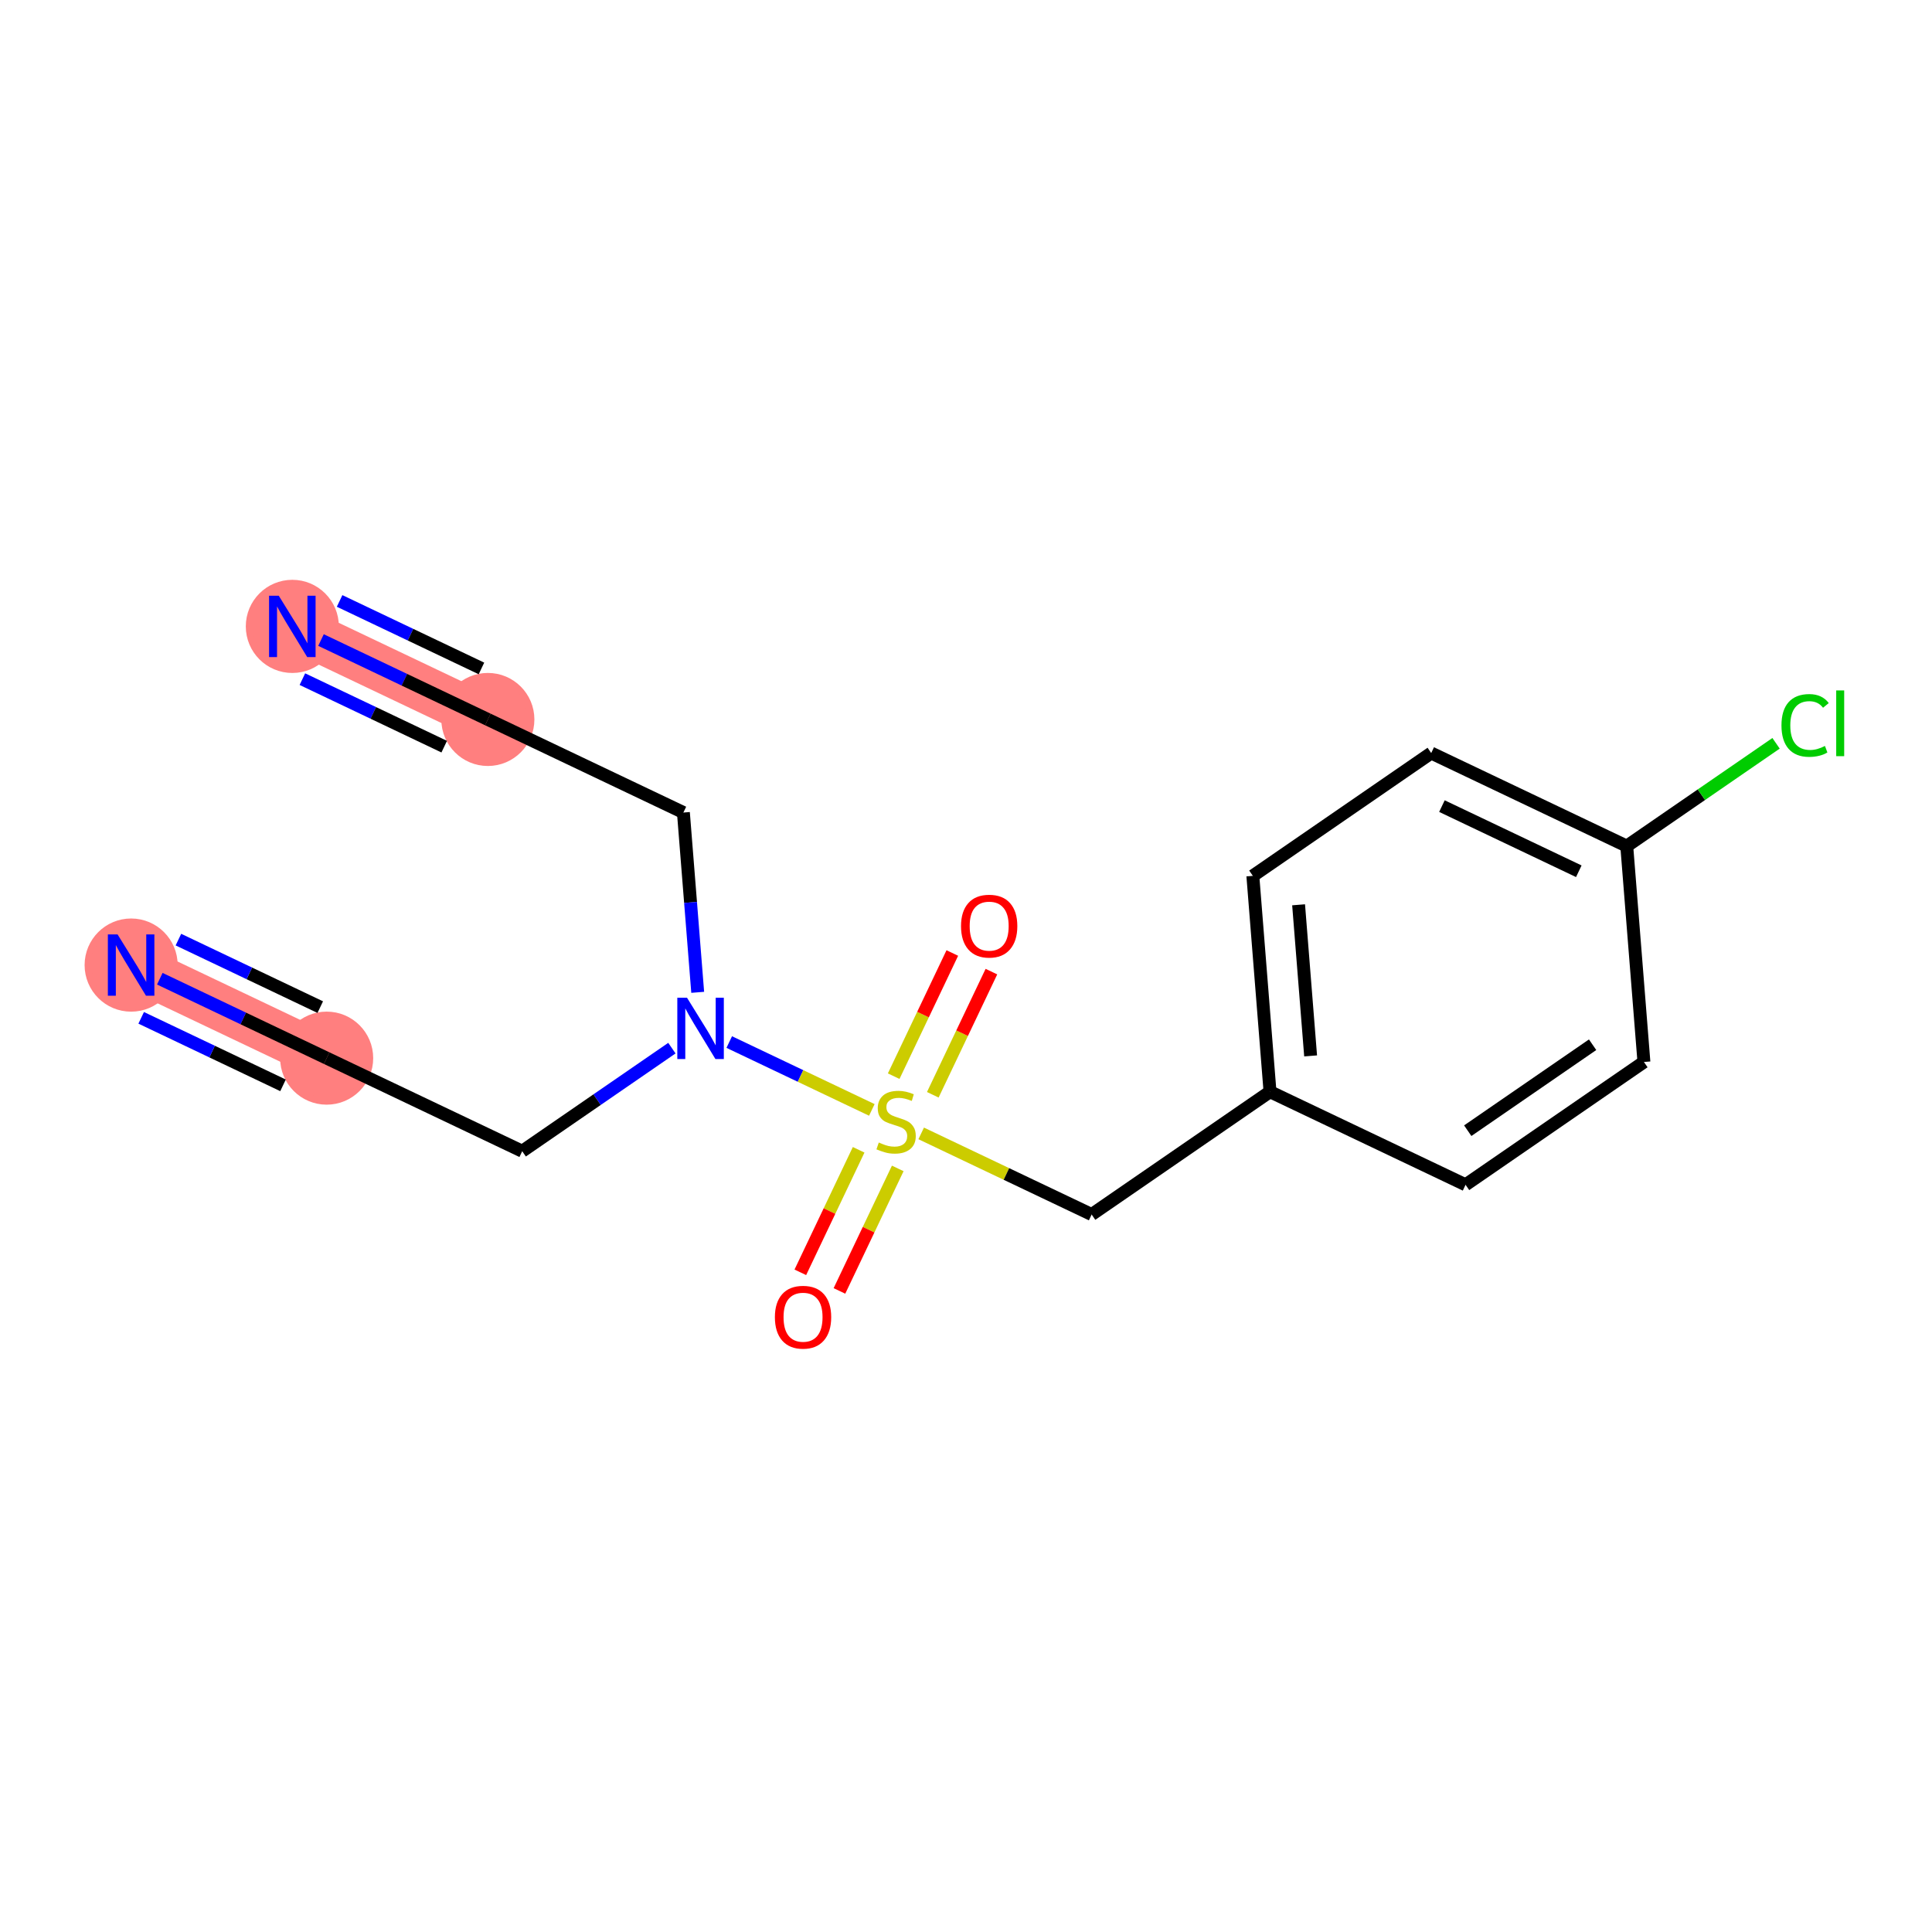 <?xml version='1.0' encoding='iso-8859-1'?>
<svg version='1.1' baseProfile='full'
              xmlns='http://www.w3.org/2000/svg'
                      xmlns:rdkit='http://www.rdkit.org/xml'
                      xmlns:xlink='http://www.w3.org/1999/xlink'
                  xml:space='preserve'
width='300px' height='300px' viewBox='0 0 300 300'>
<!-- END OF HEADER -->
<rect style='opacity:1.0;fill:#FFFFFF;stroke:none' width='300' height='300' x='0' y='0'> </rect>
<rect style='opacity:1.0;fill:#FFFFFF;stroke:none' width='300' height='300' x='0' y='0'> </rect>
<path d='M 45.392,97.266 L 75.755,111.718' style='fill:none;fill-rule:evenodd;stroke:#FF7F7F;stroke-width:7.2px;stroke-linecap:butt;stroke-linejoin:miter;stroke-opacity:1' />
<path d='M 50.725,164.308 L 20.362,149.857' style='fill:none;fill-rule:evenodd;stroke:#FF7F7F;stroke-width:7.2px;stroke-linecap:butt;stroke-linejoin:miter;stroke-opacity:1' />
<ellipse cx='45.392' cy='97.266' rx='6.725' ry='6.734'  style='fill:#FF7F7F;fill-rule:evenodd;stroke:#FF7F7F;stroke-width:1.0px;stroke-linecap:butt;stroke-linejoin:miter;stroke-opacity:1' />
<ellipse cx='75.755' cy='111.718' rx='6.725' ry='6.725'  style='fill:#FF7F7F;fill-rule:evenodd;stroke:#FF7F7F;stroke-width:1.0px;stroke-linecap:butt;stroke-linejoin:miter;stroke-opacity:1' />
<ellipse cx='50.725' cy='164.308' rx='6.725' ry='6.725'  style='fill:#FF7F7F;fill-rule:evenodd;stroke:#FF7F7F;stroke-width:1.0px;stroke-linecap:butt;stroke-linejoin:miter;stroke-opacity:1' />
<ellipse cx='20.362' cy='149.857' rx='6.725' ry='6.734'  style='fill:#FF7F7F;fill-rule:evenodd;stroke:#FF7F7F;stroke-width:1.0px;stroke-linecap:butt;stroke-linejoin:miter;stroke-opacity:1' />
<path class='bond-0 atom-0 atom-1' d='M 49.844,99.385 L 62.8,105.552' style='fill:none;fill-rule:evenodd;stroke:#0000FF;stroke-width:2.0px;stroke-linecap:butt;stroke-linejoin:miter;stroke-opacity:1' />
<path class='bond-0 atom-0 atom-1' d='M 62.8,105.552 L 75.755,111.718' style='fill:none;fill-rule:evenodd;stroke:#000000;stroke-width:2.0px;stroke-linecap:butt;stroke-linejoin:miter;stroke-opacity:1' />
<path class='bond-0 atom-0 atom-1' d='M 46.954,105.458 L 57.966,110.699' style='fill:none;fill-rule:evenodd;stroke:#0000FF;stroke-width:2.0px;stroke-linecap:butt;stroke-linejoin:miter;stroke-opacity:1' />
<path class='bond-0 atom-0 atom-1' d='M 57.966,110.699 L 68.978,115.941' style='fill:none;fill-rule:evenodd;stroke:#000000;stroke-width:2.0px;stroke-linecap:butt;stroke-linejoin:miter;stroke-opacity:1' />
<path class='bond-0 atom-0 atom-1' d='M 52.734,93.313 L 63.746,98.554' style='fill:none;fill-rule:evenodd;stroke:#0000FF;stroke-width:2.0px;stroke-linecap:butt;stroke-linejoin:miter;stroke-opacity:1' />
<path class='bond-0 atom-0 atom-1' d='M 63.746,98.554 L 74.759,103.795' style='fill:none;fill-rule:evenodd;stroke:#000000;stroke-width:2.0px;stroke-linecap:butt;stroke-linejoin:miter;stroke-opacity:1' />
<path class='bond-1 atom-1 atom-2' d='M 75.755,111.718 L 106.118,126.169' style='fill:none;fill-rule:evenodd;stroke:#000000;stroke-width:2.0px;stroke-linecap:butt;stroke-linejoin:miter;stroke-opacity:1' />
<path class='bond-2 atom-2 atom-3' d='M 106.118,126.169 L 107.229,140.128' style='fill:none;fill-rule:evenodd;stroke:#000000;stroke-width:2.0px;stroke-linecap:butt;stroke-linejoin:miter;stroke-opacity:1' />
<path class='bond-2 atom-2 atom-3' d='M 107.229,140.128 L 108.339,154.088' style='fill:none;fill-rule:evenodd;stroke:#0000FF;stroke-width:2.0px;stroke-linecap:butt;stroke-linejoin:miter;stroke-opacity:1' />
<path class='bond-3 atom-3 atom-4' d='M 104.332,162.755 L 92.71,170.757' style='fill:none;fill-rule:evenodd;stroke:#0000FF;stroke-width:2.0px;stroke-linecap:butt;stroke-linejoin:miter;stroke-opacity:1' />
<path class='bond-3 atom-3 atom-4' d='M 92.71,170.757 L 81.088,178.759' style='fill:none;fill-rule:evenodd;stroke:#000000;stroke-width:2.0px;stroke-linecap:butt;stroke-linejoin:miter;stroke-opacity:1' />
<path class='bond-6 atom-3 atom-7' d='M 113.237,161.809 L 124.307,167.077' style='fill:none;fill-rule:evenodd;stroke:#0000FF;stroke-width:2.0px;stroke-linecap:butt;stroke-linejoin:miter;stroke-opacity:1' />
<path class='bond-6 atom-3 atom-7' d='M 124.307,167.077 L 135.377,172.346' style='fill:none;fill-rule:evenodd;stroke:#CCCC00;stroke-width:2.0px;stroke-linecap:butt;stroke-linejoin:miter;stroke-opacity:1' />
<path class='bond-4 atom-4 atom-5' d='M 81.088,178.759 L 50.725,164.308' style='fill:none;fill-rule:evenodd;stroke:#000000;stroke-width:2.0px;stroke-linecap:butt;stroke-linejoin:miter;stroke-opacity:1' />
<path class='bond-5 atom-5 atom-6' d='M 50.725,164.308 L 37.769,158.142' style='fill:none;fill-rule:evenodd;stroke:#000000;stroke-width:2.0px;stroke-linecap:butt;stroke-linejoin:miter;stroke-opacity:1' />
<path class='bond-5 atom-5 atom-6' d='M 37.769,158.142 L 24.814,151.976' style='fill:none;fill-rule:evenodd;stroke:#0000FF;stroke-width:2.0px;stroke-linecap:butt;stroke-linejoin:miter;stroke-opacity:1' />
<path class='bond-5 atom-5 atom-6' d='M 49.728,156.386 L 38.716,151.145' style='fill:none;fill-rule:evenodd;stroke:#000000;stroke-width:2.0px;stroke-linecap:butt;stroke-linejoin:miter;stroke-opacity:1' />
<path class='bond-5 atom-5 atom-6' d='M 38.716,151.145 L 27.704,145.903' style='fill:none;fill-rule:evenodd;stroke:#0000FF;stroke-width:2.0px;stroke-linecap:butt;stroke-linejoin:miter;stroke-opacity:1' />
<path class='bond-5 atom-5 atom-6' d='M 43.948,168.531 L 32.936,163.29' style='fill:none;fill-rule:evenodd;stroke:#000000;stroke-width:2.0px;stroke-linecap:butt;stroke-linejoin:miter;stroke-opacity:1' />
<path class='bond-5 atom-5 atom-6' d='M 32.936,163.29 L 21.924,158.049' style='fill:none;fill-rule:evenodd;stroke:#0000FF;stroke-width:2.0px;stroke-linecap:butt;stroke-linejoin:miter;stroke-opacity:1' />
<path class='bond-7 atom-7 atom-8' d='M 133.33,178.54 L 128.802,188.052' style='fill:none;fill-rule:evenodd;stroke:#CCCC00;stroke-width:2.0px;stroke-linecap:butt;stroke-linejoin:miter;stroke-opacity:1' />
<path class='bond-7 atom-7 atom-8' d='M 128.802,188.052 L 124.275,197.565' style='fill:none;fill-rule:evenodd;stroke:#FF0000;stroke-width:2.0px;stroke-linecap:butt;stroke-linejoin:miter;stroke-opacity:1' />
<path class='bond-7 atom-7 atom-8' d='M 139.402,181.43 L 134.875,190.943' style='fill:none;fill-rule:evenodd;stroke:#CCCC00;stroke-width:2.0px;stroke-linecap:butt;stroke-linejoin:miter;stroke-opacity:1' />
<path class='bond-7 atom-7 atom-8' d='M 134.875,190.943 L 130.348,200.455' style='fill:none;fill-rule:evenodd;stroke:#FF0000;stroke-width:2.0px;stroke-linecap:butt;stroke-linejoin:miter;stroke-opacity:1' />
<path class='bond-8 atom-7 atom-9' d='M 144.844,169.997 L 149.395,160.435' style='fill:none;fill-rule:evenodd;stroke:#CCCC00;stroke-width:2.0px;stroke-linecap:butt;stroke-linejoin:miter;stroke-opacity:1' />
<path class='bond-8 atom-7 atom-9' d='M 149.395,160.435 L 153.946,150.872' style='fill:none;fill-rule:evenodd;stroke:#FF0000;stroke-width:2.0px;stroke-linecap:butt;stroke-linejoin:miter;stroke-opacity:1' />
<path class='bond-8 atom-7 atom-9' d='M 138.771,167.107 L 143.323,157.544' style='fill:none;fill-rule:evenodd;stroke:#CCCC00;stroke-width:2.0px;stroke-linecap:butt;stroke-linejoin:miter;stroke-opacity:1' />
<path class='bond-8 atom-7 atom-9' d='M 143.323,157.544 L 147.874,147.982' style='fill:none;fill-rule:evenodd;stroke:#FF0000;stroke-width:2.0px;stroke-linecap:butt;stroke-linejoin:miter;stroke-opacity:1' />
<path class='bond-9 atom-7 atom-10' d='M 143.042,175.994 L 156.276,182.293' style='fill:none;fill-rule:evenodd;stroke:#CCCC00;stroke-width:2.0px;stroke-linecap:butt;stroke-linejoin:miter;stroke-opacity:1' />
<path class='bond-9 atom-7 atom-10' d='M 156.276,182.293 L 169.511,188.592' style='fill:none;fill-rule:evenodd;stroke:#000000;stroke-width:2.0px;stroke-linecap:butt;stroke-linejoin:miter;stroke-opacity:1' />
<path class='bond-10 atom-10 atom-11' d='M 169.511,188.592 L 197.207,169.522' style='fill:none;fill-rule:evenodd;stroke:#000000;stroke-width:2.0px;stroke-linecap:butt;stroke-linejoin:miter;stroke-opacity:1' />
<path class='bond-11 atom-11 atom-12' d='M 197.207,169.522 L 194.541,136.002' style='fill:none;fill-rule:evenodd;stroke:#000000;stroke-width:2.0px;stroke-linecap:butt;stroke-linejoin:miter;stroke-opacity:1' />
<path class='bond-11 atom-11 atom-12' d='M 203.512,163.961 L 201.645,140.496' style='fill:none;fill-rule:evenodd;stroke:#000000;stroke-width:2.0px;stroke-linecap:butt;stroke-linejoin:miter;stroke-opacity:1' />
<path class='bond-17 atom-17 atom-11' d='M 227.571,183.974 L 197.207,169.522' style='fill:none;fill-rule:evenodd;stroke:#000000;stroke-width:2.0px;stroke-linecap:butt;stroke-linejoin:miter;stroke-opacity:1' />
<path class='bond-12 atom-12 atom-13' d='M 194.541,136.002 L 222.238,116.932' style='fill:none;fill-rule:evenodd;stroke:#000000;stroke-width:2.0px;stroke-linecap:butt;stroke-linejoin:miter;stroke-opacity:1' />
<path class='bond-13 atom-13 atom-14' d='M 222.238,116.932 L 252.601,131.383' style='fill:none;fill-rule:evenodd;stroke:#000000;stroke-width:2.0px;stroke-linecap:butt;stroke-linejoin:miter;stroke-opacity:1' />
<path class='bond-13 atom-13 atom-14' d='M 223.902,125.172 L 245.156,135.288' style='fill:none;fill-rule:evenodd;stroke:#000000;stroke-width:2.0px;stroke-linecap:butt;stroke-linejoin:miter;stroke-opacity:1' />
<path class='bond-14 atom-14 atom-15' d='M 252.601,131.383 L 264.193,123.402' style='fill:none;fill-rule:evenodd;stroke:#000000;stroke-width:2.0px;stroke-linecap:butt;stroke-linejoin:miter;stroke-opacity:1' />
<path class='bond-14 atom-14 atom-15' d='M 264.193,123.402 L 275.785,115.421' style='fill:none;fill-rule:evenodd;stroke:#00CC00;stroke-width:2.0px;stroke-linecap:butt;stroke-linejoin:miter;stroke-opacity:1' />
<path class='bond-15 atom-14 atom-16' d='M 252.601,131.383 L 255.267,164.904' style='fill:none;fill-rule:evenodd;stroke:#000000;stroke-width:2.0px;stroke-linecap:butt;stroke-linejoin:miter;stroke-opacity:1' />
<path class='bond-16 atom-16 atom-17' d='M 255.267,164.904 L 227.571,183.974' style='fill:none;fill-rule:evenodd;stroke:#000000;stroke-width:2.0px;stroke-linecap:butt;stroke-linejoin:miter;stroke-opacity:1' />
<path class='bond-16 atom-16 atom-17' d='M 247.299,162.225 L 227.911,175.574' style='fill:none;fill-rule:evenodd;stroke:#000000;stroke-width:2.0px;stroke-linecap:butt;stroke-linejoin:miter;stroke-opacity:1' />
<path  class='atom-0' d='M 43.287 92.505
L 46.407 97.549
Q 46.717 98.047, 47.215 98.948
Q 47.712 99.849, 47.739 99.903
L 47.739 92.505
L 49.003 92.505
L 49.003 102.028
L 47.699 102.028
L 44.349 96.513
Q 43.959 95.868, 43.542 95.128
Q 43.139 94.388, 43.018 94.159
L 43.018 102.028
L 41.78 102.028
L 41.78 92.505
L 43.287 92.505
' fill='#0000FF'/>
<path  class='atom-3' d='M 106.68 154.928
L 109.8 159.972
Q 110.109 160.47, 110.607 161.371
Q 111.105 162.272, 111.132 162.326
L 111.132 154.928
L 112.396 154.928
L 112.396 164.451
L 111.091 164.451
L 107.742 158.936
Q 107.352 158.291, 106.935 157.551
Q 106.532 156.811, 106.411 156.583
L 106.411 164.451
L 105.173 164.451
L 105.173 154.928
L 106.68 154.928
' fill='#0000FF'/>
<path  class='atom-6' d='M 18.257 145.095
L 21.377 150.139
Q 21.687 150.637, 22.184 151.538
Q 22.682 152.439, 22.709 152.493
L 22.709 145.095
L 23.973 145.095
L 23.973 154.619
L 22.669 154.619
L 19.319 149.104
Q 18.929 148.458, 18.512 147.718
Q 18.109 146.979, 17.988 146.75
L 17.988 154.619
L 16.75 154.619
L 16.75 145.095
L 18.257 145.095
' fill='#0000FF'/>
<path  class='atom-7' d='M 136.458 177.409
Q 136.565 177.45, 137.009 177.638
Q 137.453 177.826, 137.937 177.947
Q 138.435 178.055, 138.919 178.055
Q 139.82 178.055, 140.345 177.625
Q 140.869 177.181, 140.869 176.414
Q 140.869 175.889, 140.6 175.567
Q 140.345 175.244, 139.941 175.069
Q 139.538 174.894, 138.865 174.692
Q 138.018 174.437, 137.507 174.195
Q 137.009 173.953, 136.646 173.441
Q 136.296 172.93, 136.296 172.07
Q 136.296 170.872, 137.103 170.133
Q 137.924 169.393, 139.538 169.393
Q 140.641 169.393, 141.892 169.917
L 141.582 170.953
Q 140.439 170.482, 139.578 170.482
Q 138.65 170.482, 138.139 170.872
Q 137.628 171.249, 137.641 171.908
Q 137.641 172.419, 137.897 172.729
Q 138.166 173.038, 138.542 173.213
Q 138.932 173.388, 139.578 173.589
Q 140.439 173.858, 140.95 174.127
Q 141.461 174.396, 141.824 174.948
Q 142.201 175.486, 142.201 176.414
Q 142.201 177.732, 141.313 178.445
Q 140.439 179.145, 138.973 179.145
Q 138.125 179.145, 137.48 178.956
Q 136.848 178.781, 136.094 178.472
L 136.458 177.409
' fill='#CCCC00'/>
<path  class='atom-8' d='M 120.325 204.531
Q 120.325 202.244, 121.455 200.966
Q 122.585 199.689, 124.696 199.689
Q 126.808 199.689, 127.938 200.966
Q 129.068 202.244, 129.068 204.531
Q 129.068 206.844, 127.925 208.163
Q 126.781 209.467, 124.696 209.467
Q 122.598 209.467, 121.455 208.163
Q 120.325 206.858, 120.325 204.531
M 124.696 208.391
Q 126.149 208.391, 126.929 207.423
Q 127.723 206.441, 127.723 204.531
Q 127.723 202.661, 126.929 201.72
Q 126.149 200.765, 124.696 200.765
Q 123.244 200.765, 122.45 201.706
Q 121.67 202.648, 121.67 204.531
Q 121.67 206.454, 122.45 207.423
Q 123.244 208.391, 124.696 208.391
' fill='#FF0000'/>
<path  class='atom-9' d='M 149.227 143.805
Q 149.227 141.518, 150.357 140.24
Q 151.487 138.962, 153.599 138.962
Q 155.711 138.962, 156.84 140.24
Q 157.97 141.518, 157.97 143.805
Q 157.97 146.118, 156.827 147.436
Q 155.684 148.741, 153.599 148.741
Q 151.501 148.741, 150.357 147.436
Q 149.227 146.132, 149.227 143.805
M 153.599 147.665
Q 155.052 147.665, 155.832 146.697
Q 156.625 145.715, 156.625 143.805
Q 156.625 141.935, 155.832 140.994
Q 155.052 140.039, 153.599 140.039
Q 152.146 140.039, 151.353 140.98
Q 150.572 141.922, 150.572 143.805
Q 150.572 145.728, 151.353 146.697
Q 152.146 147.665, 153.599 147.665
' fill='#FF0000'/>
<path  class='atom-15' d='M 276.625 112.643
Q 276.625 110.276, 277.728 109.038
Q 278.845 107.787, 280.956 107.787
Q 282.92 107.787, 283.969 109.173
L 283.082 109.899
Q 282.315 108.89, 280.956 108.89
Q 279.517 108.89, 278.751 109.859
Q 277.997 110.814, 277.997 112.643
Q 277.997 114.526, 278.777 115.495
Q 279.571 116.463, 281.104 116.463
Q 282.154 116.463, 283.378 115.831
L 283.754 116.84
Q 283.257 117.163, 282.503 117.351
Q 281.75 117.539, 280.916 117.539
Q 278.845 117.539, 277.728 116.275
Q 276.625 115.01, 276.625 112.643
' fill='#00CC00'/>
<path  class='atom-15' d='M 285.126 107.209
L 286.364 107.209
L 286.364 117.418
L 285.126 117.418
L 285.126 107.209
' fill='#00CC00'/>
</svg>
